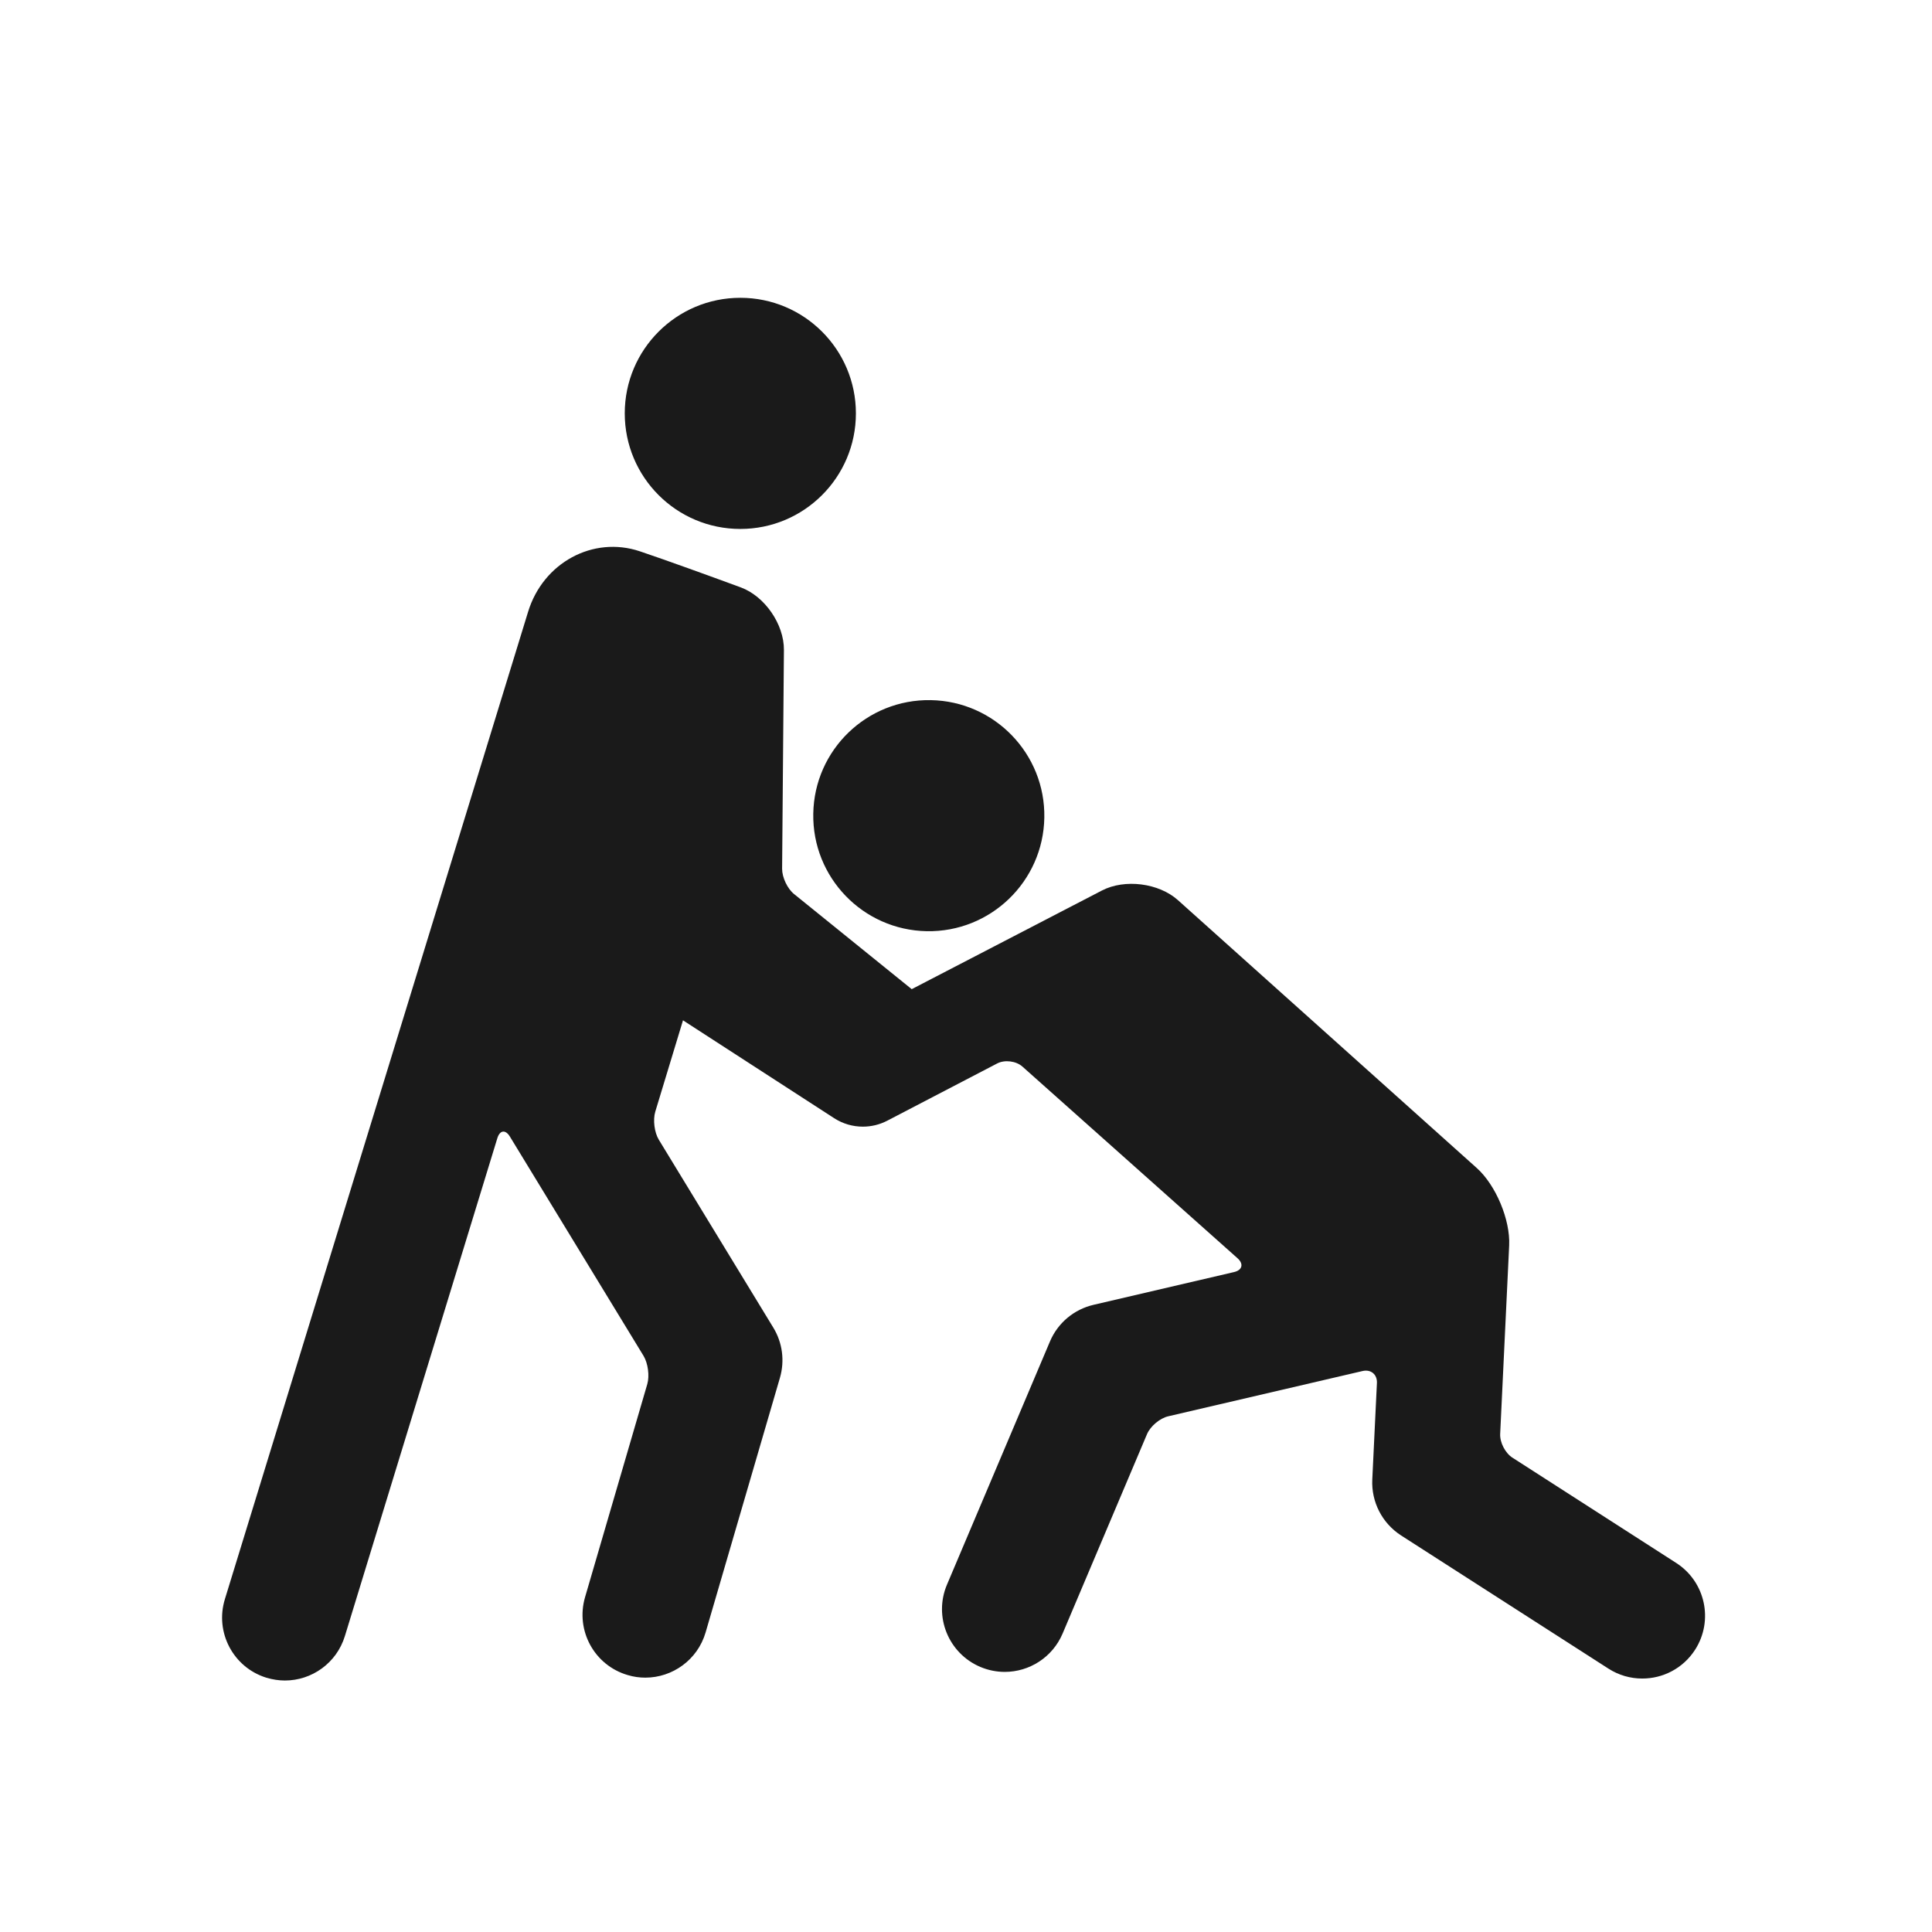 <?xml version="1.0" encoding="utf-8"?>
<!-- Generator: Adobe Illustrator 15.0.0, SVG Export Plug-In . SVG Version: 6.00 Build 0)  -->
<!DOCTYPE svg PUBLIC "-//W3C//DTD SVG 1.1//EN" "http://www.w3.org/Graphics/SVG/1.1/DTD/svg11.dtd">
<svg version="1.1" id="Layer_1" xmlns="http://www.w3.org/2000/svg" xmlns:xlink="http://www.w3.org/1999/xlink" x="0px" y="0px"
	 width="78px" height="78px" viewBox="0 0 78 78" enable-background="new 0 0 78 78" xml:space="preserve">
<g>
	<circle fill="#1A1A1A" cx="29.889" cy="16.689" r="4.666"/>
	<path fill="#1A1A1A" d="M31.649,26.241c0.008-1.036-0.772-2.171-1.746-2.528c-1.294-0.476-3.007-1.097-4.069-1.455
		c-1.888-0.634-3.909,0.458-4.514,2.444L9.078,64.566c-0.41,1.338,0.342,2.758,1.681,3.169c0.246,0.072,0.497,0.112,0.743,0.112
		c1.085,0,2.089-0.703,2.423-1.798l6.154-20.097c0.102-0.329,0.33-0.358,0.509-0.062l5.395,8.852
		c0.179,0.297,0.246,0.806,0.15,1.137l-2.513,8.604c-0.392,1.347,0.377,2.752,1.723,3.144c0.237,0.072,0.475,0.104,0.711,0.104
		c1.097,0,2.11-0.719,2.433-1.825l3.001-10.281c0.199-0.685,0.103-1.418-0.268-2.026l-4.621-7.584
		c-0.18-0.295-0.243-0.802-0.144-1.132l1.912-6.301l6.058,4.899c0.394,0.317,0.868,0.475,1.338,0.475
		c0.621,0,1.235-0.271,1.656-0.791c0.737-0.913,0.597-2.255-0.318-2.993l-5.044-4.078c-0.268-0.216-0.482-0.672-0.481-1.018
		L31.649,26.241z"/>
	<path fill="#1A1A1A" d="M42.162,33.012c-0.044,2.573-2.168,4.628-4.746,4.583c-2.577-0.047-4.627-2.171-4.582-4.746
		c0.044-2.58,2.169-4.628,4.745-4.583C40.155,28.312,42.208,30.437,42.162,33.012z"/>
	<path fill="#1A1A1A" d="M60.566,57.892l0.363-7.61c0.049-1.034-0.537-2.436-1.309-3.127L47.555,36.34
		c-0.773-0.691-2.145-0.865-3.066-0.388l-9.539,4.947l-6.201-4.015c-0.987-0.639-2.305-0.356-2.942,0.632
		c-0.641,0.985-0.356,2.304,0.63,2.941l7.241,4.688c0.352,0.227,0.754,0.341,1.157,0.341c0.336,0,0.673-0.078,0.983-0.239
		l4.44-2.312c0.306-0.159,0.764-0.102,1.021,0.127l8.684,7.737c0.257,0.229,0.193,0.481-0.143,0.558l-5.669,1.322
		c-0.793,0.185-1.444,0.731-1.761,1.479l-4.157,9.816c-0.548,1.289,0.056,2.777,1.345,3.324c0.322,0.136,0.659,0.201,0.987,0.201
		c0.987,0,1.924-0.581,2.335-1.547l3.409-8.054c0.135-0.317,0.518-0.64,0.854-0.718l7.848-1.828
		c0.336-0.078,0.596,0.139,0.579,0.483l-0.187,3.898c-0.043,0.907,0.4,1.764,1.161,2.256l8.369,5.375
		c0.423,0.273,0.897,0.403,1.367,0.403c0.834,0.002,1.649-0.407,2.135-1.162c0.757-1.179,0.416-2.747-0.761-3.504l-6.611-4.25
		C60.771,58.667,60.549,58.234,60.566,57.892z"/>
</g>
</svg>

